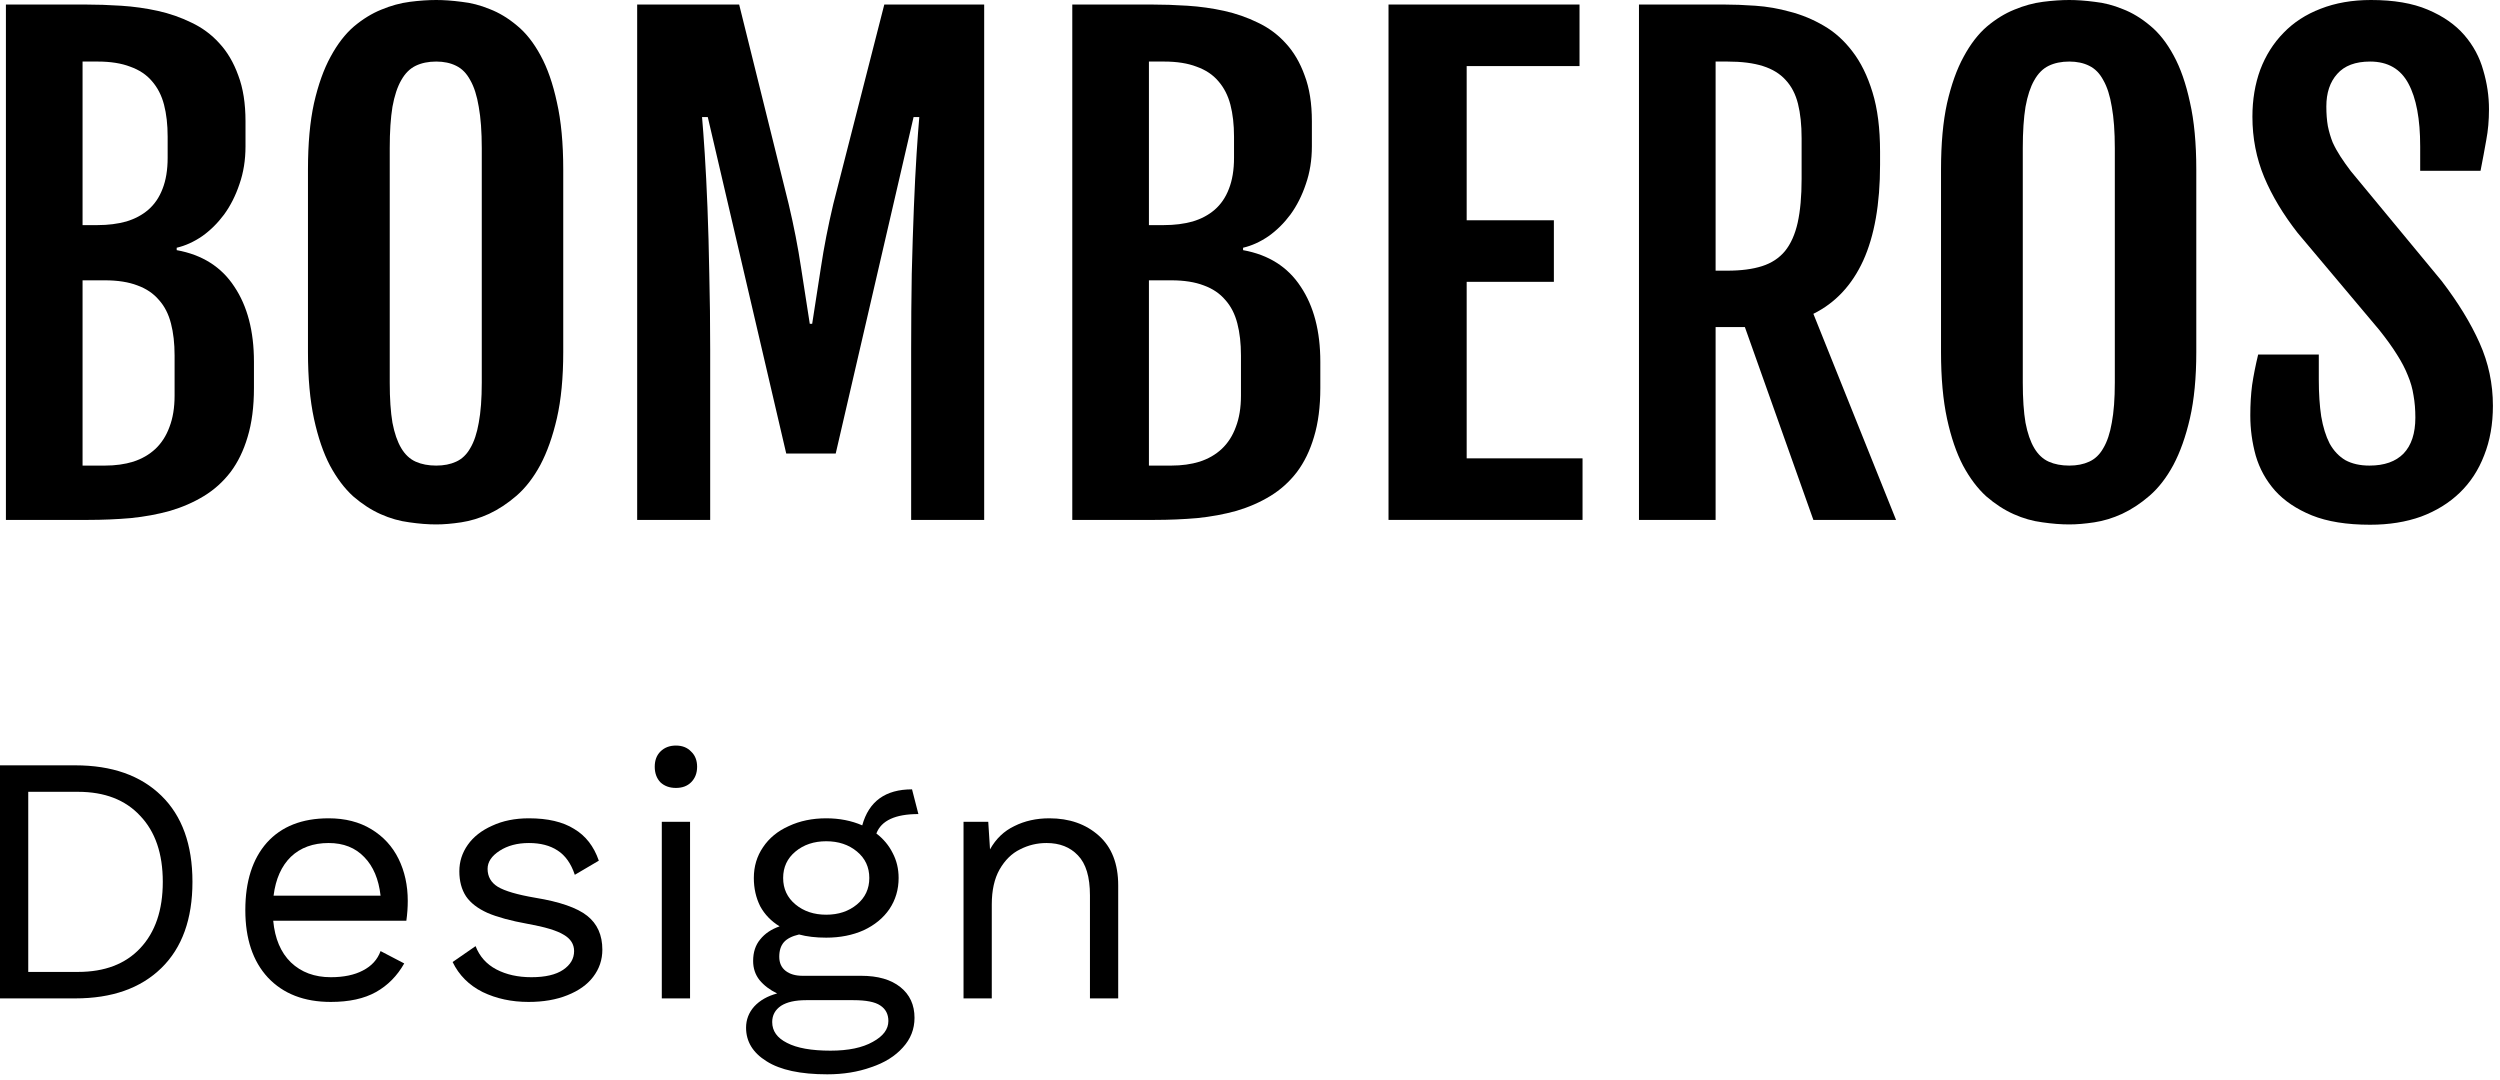 <svg xmlns="http://www.w3.org/2000/svg" width="317" height="137" viewBox="0 0 317 137" fill="none"><path d="M9.537 97.044C14.194 97.044 17.836 98.328 20.463 100.895C23.09 103.462 24.403 107.104 24.403 111.82C24.403 116.537 23.09 120.179 20.463 122.746C17.836 125.313 14.194 126.597 9.537 126.597H0V97.044H9.537ZM9.896 123.239C13.269 123.239 15.896 122.239 17.776 120.238C19.687 118.209 20.642 115.403 20.642 111.82C20.642 108.238 19.687 105.447 17.776 103.447C15.896 101.417 13.269 100.402 9.896 100.402H3.582V123.239H9.896Z" fill="black"></path><path d="M51.704 114.238C51.704 115.074 51.644 115.91 51.525 116.746H34.644C34.853 119.015 35.599 120.776 36.883 122.03C38.196 123.283 39.883 123.91 41.943 123.91C43.584 123.91 44.943 123.627 46.017 123.059C47.122 122.492 47.868 121.671 48.256 120.597L51.256 122.164C50.361 123.746 49.166 124.955 47.674 125.791C46.181 126.627 44.271 127.045 41.943 127.045C38.569 127.045 35.913 126.015 33.972 123.955C32.062 121.895 31.107 119.044 31.107 115.403C31.107 111.761 32.017 108.91 33.838 106.85C35.689 104.79 38.301 103.761 41.674 103.761C43.764 103.761 45.569 104.223 47.092 105.149C48.614 106.074 49.764 107.328 50.54 108.91C51.316 110.492 51.704 112.268 51.704 114.238ZM41.674 106.895C39.704 106.895 38.107 107.477 36.883 108.641C35.689 109.805 34.957 111.447 34.689 113.567H48.256C48.017 111.477 47.331 109.85 46.196 108.686C45.062 107.492 43.554 106.895 41.674 106.895Z" fill="black"></path><path d="M67.02 127.045C64.871 127.045 62.93 126.627 61.199 125.791C59.468 124.925 58.199 123.656 57.393 121.985L60.303 119.97C60.811 121.283 61.691 122.268 62.945 122.925C64.199 123.582 65.677 123.91 67.378 123.91C69.139 123.91 70.483 123.597 71.408 122.97C72.334 122.343 72.796 121.552 72.796 120.597C72.796 119.731 72.363 119.044 71.498 118.537C70.632 118 69.109 117.537 66.93 117.149C64.781 116.761 63.08 116.298 61.826 115.761C60.572 115.194 59.662 114.492 59.094 113.656C58.527 112.791 58.244 111.731 58.244 110.477C58.244 109.253 58.602 108.134 59.318 107.119C60.035 106.104 61.065 105.298 62.408 104.701C63.751 104.074 65.303 103.761 67.065 103.761C69.453 103.761 71.363 104.208 72.796 105.104C74.259 105.97 75.304 107.313 75.93 109.134L72.886 110.925C72.408 109.492 71.677 108.462 70.692 107.835C69.736 107.208 68.527 106.895 67.065 106.895C65.602 106.895 64.363 107.223 63.348 107.88C62.333 108.537 61.826 109.298 61.826 110.164C61.826 111.149 62.259 111.91 63.124 112.447C64.02 112.985 65.602 113.447 67.871 113.835C70.975 114.343 73.169 115.104 74.453 116.119C75.737 117.134 76.378 118.567 76.378 120.418C76.378 121.701 75.99 122.85 75.214 123.865C74.468 124.85 73.378 125.627 71.945 126.194C70.542 126.761 68.901 127.045 67.02 127.045Z" fill="black"></path><path d="M85.707 99.91C84.901 99.91 84.245 99.671 83.737 99.193C83.26 98.686 83.021 98.029 83.021 97.223C83.021 96.417 83.26 95.775 83.737 95.298C84.245 94.79 84.901 94.537 85.707 94.537C86.513 94.537 87.155 94.79 87.633 95.298C88.14 95.775 88.394 96.417 88.394 97.223C88.394 98.029 88.14 98.686 87.633 99.193C87.155 99.671 86.513 99.91 85.707 99.91ZM87.498 126.597H83.916V104.208H87.498V126.597Z" fill="black"></path><path d="M109.198 123.731C111.318 123.731 112.974 124.209 114.168 125.164C115.363 126.119 115.96 127.418 115.96 129.06C115.96 130.492 115.467 131.746 114.482 132.821C113.497 133.925 112.154 134.761 110.452 135.328C108.78 135.925 106.93 136.224 104.9 136.224C101.497 136.224 98.93 135.672 97.198 134.567C95.467 133.492 94.601 132.074 94.601 130.313C94.601 129.298 94.944 128.403 95.631 127.627C96.347 126.851 97.317 126.298 98.541 125.97C97.616 125.522 96.87 124.955 96.303 124.268C95.765 123.582 95.497 122.776 95.497 121.85C95.497 120.746 95.795 119.835 96.392 119.119C96.989 118.373 97.81 117.821 98.855 117.462C97.78 116.806 96.959 115.955 96.392 114.91C95.855 113.835 95.586 112.641 95.586 111.328C95.586 109.865 95.974 108.567 96.75 107.432C97.526 106.268 98.616 105.373 100.019 104.746C101.422 104.089 103.004 103.761 104.765 103.761C106.437 103.761 107.959 104.059 109.333 104.656C110.168 101.611 112.273 100.089 115.646 100.089L116.452 103.223C113.527 103.223 111.751 104.044 111.124 105.686C112.019 106.373 112.706 107.194 113.183 108.149C113.691 109.104 113.945 110.164 113.945 111.328C113.945 112.791 113.557 114.104 112.78 115.268C112.004 116.403 110.915 117.298 109.512 117.955C108.109 118.582 106.527 118.895 104.765 118.895C103.452 118.895 102.303 118.761 101.318 118.492C100.422 118.701 99.78 119.03 99.392 119.477C99.004 119.925 98.81 120.537 98.81 121.313C98.81 122.089 99.079 122.686 99.616 123.104C100.153 123.522 100.87 123.731 101.765 123.731H109.198ZM104.765 106.671C103.213 106.671 101.915 107.104 100.87 107.97C99.825 108.835 99.303 109.955 99.303 111.328C99.303 112.701 99.825 113.82 100.87 114.686C101.915 115.552 103.213 115.985 104.765 115.985C106.318 115.985 107.616 115.552 108.661 114.686C109.706 113.82 110.228 112.701 110.228 111.328C110.228 109.955 109.706 108.835 108.661 107.97C107.616 107.104 106.318 106.671 104.765 106.671ZM105.303 133.224C107.571 133.224 109.362 132.851 110.676 132.104C111.989 131.388 112.646 130.507 112.646 129.462C112.646 128.597 112.303 127.94 111.616 127.492C110.959 127.045 109.825 126.821 108.213 126.821H102.213C100.84 126.821 99.78 127.059 99.034 127.537C98.288 128.045 97.915 128.731 97.915 129.597C97.915 130.731 98.541 131.612 99.795 132.239C101.049 132.895 102.885 133.224 105.303 133.224Z" fill="black"></path><path d="M133.057 103.761C135.594 103.761 137.684 104.492 139.325 105.955C140.967 107.417 141.788 109.522 141.788 112.268V126.597H138.206V113.522C138.206 111.194 137.698 109.507 136.683 108.462C135.698 107.417 134.37 106.895 132.698 106.895C131.504 106.895 130.385 107.164 129.34 107.701C128.295 108.208 127.43 109.059 126.743 110.253C126.086 111.417 125.758 112.895 125.758 114.686V126.597H122.176V104.208H125.31L125.534 107.701C126.28 106.358 127.31 105.373 128.624 104.746C129.937 104.089 131.415 103.761 133.057 103.761Z" fill="black"></path><path d="M0.75 0.574H10.775C12.254 0.574 13.785 0.625 15.366 0.727C16.948 0.829 18.491 1.046 19.996 1.377C21.501 1.709 22.929 2.206 24.281 2.87C25.633 3.507 26.806 4.375 27.801 5.471C28.821 6.568 29.625 7.933 30.212 9.565C30.824 11.172 31.13 13.111 31.13 15.381V18.557C31.13 20.291 30.875 21.886 30.365 23.339C29.88 24.793 29.23 26.081 28.413 27.204C27.597 28.301 26.666 29.219 25.62 29.959C24.574 30.673 23.503 31.157 22.406 31.413V31.719C25.646 32.305 28.082 33.849 29.714 36.348C31.372 38.823 32.201 41.998 32.201 45.875V49.204C32.201 51.576 31.933 53.642 31.398 55.403C30.887 57.137 30.16 58.629 29.217 59.879C28.273 61.103 27.151 62.111 25.85 62.902C24.549 63.693 23.12 64.317 21.564 64.776C20.009 65.21 18.351 65.516 16.59 65.695C14.83 65.848 13.019 65.924 11.157 65.924H0.75V0.574ZM12.382 28.543C13.708 28.543 14.92 28.39 16.017 28.084C17.113 27.752 18.044 27.255 18.81 26.592C19.6 25.903 20.2 25.023 20.608 23.952C21.041 22.855 21.258 21.541 21.258 20.011V17.332C21.258 15.802 21.105 14.45 20.799 13.277C20.493 12.103 19.983 11.109 19.269 10.292C18.58 9.476 17.662 8.864 16.514 8.456C15.392 8.022 14.014 7.805 12.382 7.805H10.469V28.543H12.382ZM13.3 59.037C14.626 59.037 15.825 58.871 16.897 58.54C17.993 58.183 18.924 57.647 19.69 56.933C20.48 56.193 21.08 55.262 21.488 54.14C21.922 53.017 22.138 51.691 22.138 50.161V45.072C22.138 43.541 21.985 42.19 21.679 41.016C21.373 39.817 20.863 38.823 20.149 38.032C19.46 37.216 18.555 36.603 17.432 36.195C16.31 35.762 14.932 35.545 13.3 35.545H10.469V59.037H13.3Z" fill="black"></path><path d="M55.311 66.498C54.265 66.498 53.13 66.409 51.906 66.231C50.681 66.077 49.47 65.733 48.271 65.197C47.072 64.662 45.911 63.909 44.789 62.94C43.692 61.945 42.71 60.644 41.843 59.037C41.001 57.43 40.325 55.453 39.815 53.107C39.305 50.735 39.05 47.916 39.05 44.651V21.503C39.05 18.212 39.305 15.407 39.815 13.085C40.351 10.739 41.052 8.775 41.919 7.193C42.787 5.586 43.769 4.311 44.866 3.367C45.988 2.423 47.149 1.709 48.347 1.224C49.572 0.714 50.783 0.383 51.982 0.23C53.181 0.077 54.291 0 55.311 0C56.28 0 57.352 0.077 58.525 0.23C59.724 0.357 60.91 0.663 62.083 1.148C63.282 1.607 64.443 2.308 65.565 3.252C66.687 4.17 67.682 5.433 68.549 7.04C69.417 8.622 70.105 10.598 70.615 12.971C71.151 15.317 71.419 18.161 71.419 21.503V44.651C71.419 47.891 71.151 50.684 70.615 53.03C70.08 55.352 69.378 57.328 68.511 58.961C67.644 60.568 66.636 61.869 65.489 62.864C64.366 63.833 63.206 64.598 62.007 65.159C60.833 65.695 59.66 66.052 58.487 66.231C57.313 66.409 56.255 66.498 55.311 66.498ZM55.311 59.037C56.28 59.037 57.122 58.871 57.836 58.54C58.576 58.208 59.175 57.634 59.635 56.818C60.119 56.002 60.476 54.931 60.706 53.604C60.961 52.252 61.089 50.556 61.089 48.515V18.786C61.089 16.695 60.961 14.947 60.706 13.544C60.476 12.142 60.119 11.019 59.635 10.178C59.175 9.31 58.576 8.698 57.836 8.341C57.122 7.984 56.28 7.805 55.311 7.805C54.316 7.805 53.449 7.984 52.709 8.341C51.969 8.698 51.357 9.31 50.873 10.178C50.388 11.019 50.018 12.142 49.763 13.544C49.533 14.947 49.419 16.695 49.419 18.786V48.515C49.419 50.556 49.533 52.252 49.763 53.604C50.018 54.931 50.388 56.002 50.873 56.818C51.357 57.634 51.969 58.208 52.709 58.54C53.449 58.871 54.316 59.037 55.311 59.037Z" fill="black"></path><path d="M80.793 0.574H93.725L100 25.865C100.663 28.671 101.186 31.349 101.569 33.9C101.952 36.425 102.321 38.81 102.679 41.054H102.985C103.342 38.81 103.712 36.425 104.094 33.9C104.477 31.349 105 28.671 105.663 25.865L112.129 0.574H124.794V65.924H115.534V44.307C115.534 40.991 115.56 37.802 115.611 34.741C115.687 31.68 115.777 28.875 115.879 26.324C115.981 23.748 116.096 21.477 116.223 19.513C116.351 17.549 116.465 15.993 116.567 14.845H115.841L105.969 57.507H99.694L89.746 14.845H89.019C89.121 15.993 89.236 17.549 89.364 19.513C89.491 21.477 89.606 23.748 89.708 26.324C89.81 28.875 89.886 31.68 89.938 34.741C90.014 37.802 90.052 40.991 90.052 44.307V65.924H80.793V0.574Z" fill="black"></path><path d="M135.966 0.574H145.99C147.47 0.574 149 0.625 150.582 0.727C152.163 0.829 153.707 1.046 155.211 1.377C156.716 1.709 158.145 2.206 159.497 2.87C160.849 3.507 162.022 4.375 163.017 5.471C164.037 6.568 164.841 7.933 165.427 9.565C166.039 11.172 166.346 13.111 166.346 15.381V18.557C166.346 20.291 166.09 21.886 165.58 23.339C165.096 24.793 164.445 26.081 163.629 27.204C162.813 28.301 161.882 29.219 160.836 29.959C159.79 30.673 158.719 31.157 157.622 31.413V31.719C160.861 32.305 163.297 33.849 164.93 36.348C166.588 38.823 167.417 41.998 167.417 45.875V49.204C167.417 51.576 167.149 53.642 166.613 55.403C166.103 57.137 165.376 58.629 164.432 59.879C163.489 61.103 162.366 62.111 161.065 62.902C159.765 63.693 158.336 64.317 156.78 64.776C155.224 65.21 153.566 65.516 151.806 65.695C150.046 65.848 148.235 65.924 146.373 65.924H135.966V0.574ZM147.597 28.543C148.924 28.543 150.135 28.39 151.232 28.084C152.329 27.752 153.26 27.255 154.025 26.592C154.816 25.903 155.416 25.023 155.824 23.952C156.257 22.855 156.474 21.541 156.474 20.011V17.332C156.474 15.802 156.321 14.45 156.015 13.277C155.709 12.103 155.199 11.109 154.485 10.292C153.796 9.476 152.878 8.864 151.73 8.456C150.607 8.022 149.23 7.805 147.597 7.805H145.684V28.543H147.597ZM148.516 59.037C149.842 59.037 151.041 58.871 152.112 58.54C153.209 58.183 154.14 57.647 154.905 56.933C155.696 56.193 156.296 55.262 156.704 54.14C157.137 53.017 157.354 51.691 157.354 50.161V45.072C157.354 43.541 157.201 42.19 156.895 41.016C156.589 39.817 156.079 38.823 155.365 38.032C154.676 37.216 153.77 36.603 152.648 36.195C151.526 35.762 150.148 35.545 148.516 35.545H145.684V59.037H148.516Z" fill="black"></path><path d="M176.064 0.574H200.283V8.379H185.974V27.931H197.031V35.736H185.974V58.119H200.666V65.924H176.064V0.574Z" fill="black"></path><path d="M207.821 0.574H218.572C219.797 0.574 221.136 0.625 222.59 0.727C224.069 0.829 225.536 1.084 226.99 1.492C228.469 1.875 229.885 2.461 231.237 3.252C232.614 4.043 233.826 5.127 234.872 6.504C235.943 7.882 236.798 9.616 237.435 11.708C238.073 13.774 238.392 16.287 238.392 19.245V20.891C238.392 25.865 237.678 29.92 236.249 33.058C234.821 36.17 232.716 38.414 229.936 39.792L240.42 65.924H229.936L221.251 41.475H217.539V65.924H207.821V0.574ZM219.031 34.321C220.766 34.321 222.233 34.129 223.432 33.746C224.63 33.364 225.6 32.726 226.339 31.834C227.079 30.915 227.615 29.716 227.946 28.237C228.278 26.732 228.444 24.883 228.444 22.689V17.524C228.444 15.84 228.291 14.386 227.985 13.162C227.679 11.938 227.156 10.93 226.416 10.139C225.702 9.349 224.745 8.762 223.546 8.379C222.347 7.997 220.843 7.805 219.031 7.805H217.539V34.321H219.031Z" fill="black"></path><path d="M262.382 66.498C261.336 66.498 260.201 66.409 258.976 66.231C257.752 66.077 256.54 65.733 255.342 65.197C254.143 64.662 252.982 63.909 251.86 62.94C250.763 61.945 249.781 60.644 248.914 59.037C248.072 57.43 247.396 55.453 246.886 53.107C246.376 50.735 246.121 47.916 246.121 44.651V21.503C246.121 18.212 246.376 15.407 246.886 13.085C247.421 10.739 248.123 8.775 248.99 7.193C249.857 5.586 250.839 4.311 251.936 3.367C253.059 2.423 254.219 1.709 255.418 1.224C256.642 0.714 257.854 0.383 259.053 0.23C260.252 0.077 261.361 0 262.382 0C263.351 0 264.422 0.077 265.596 0.23C266.794 0.357 267.981 0.663 269.154 1.148C270.353 1.607 271.513 2.308 272.636 3.252C273.758 4.17 274.753 5.433 275.62 7.04C276.487 8.622 277.176 10.598 277.686 12.971C278.222 15.317 278.49 18.161 278.49 21.503V44.651C278.49 47.891 278.222 50.684 277.686 53.03C277.151 55.352 276.449 57.328 275.582 58.961C274.715 60.568 273.707 61.869 272.559 62.864C271.437 63.833 270.276 64.598 269.077 65.159C267.904 65.695 266.731 66.052 265.557 66.231C264.384 66.409 263.325 66.498 262.382 66.498ZM262.382 59.037C263.351 59.037 264.193 58.871 264.907 58.54C265.647 58.208 266.246 57.634 266.705 56.818C267.19 56.002 267.547 54.931 267.776 53.604C268.032 52.252 268.159 50.556 268.159 48.515V18.786C268.159 16.695 268.032 14.947 267.776 13.544C267.547 12.142 267.19 11.019 266.705 10.178C266.246 9.31 265.647 8.698 264.907 8.341C264.193 7.984 263.351 7.805 262.382 7.805C261.387 7.805 260.52 7.984 259.78 8.341C259.04 8.698 258.428 9.31 257.943 10.178C257.459 11.019 257.089 12.142 256.834 13.544C256.604 14.947 256.489 16.695 256.489 18.786V48.515C256.489 50.556 256.604 52.252 256.834 53.604C257.089 54.931 257.459 56.002 257.943 56.818C258.428 57.634 259.04 58.208 259.78 58.54C260.52 58.871 261.387 59.037 262.382 59.037Z" fill="black"></path><path d="M285.338 52.686C285.338 51.283 285.415 49.995 285.568 48.822C285.747 47.623 286.002 46.334 286.333 44.957H294.024V48.133C294.024 49.893 294.126 51.449 294.33 52.801C294.559 54.153 294.917 55.3 295.401 56.244C295.911 57.163 296.575 57.864 297.391 58.349C298.233 58.808 299.253 59.037 300.452 59.037C302.339 59.037 303.78 58.527 304.775 57.507C305.77 56.461 306.267 54.943 306.267 52.954C306.267 51.934 306.191 51.002 306.038 50.161C305.91 49.293 305.668 48.439 305.311 47.597C304.979 46.755 304.52 45.875 303.934 44.957C303.347 44.013 302.594 42.968 301.676 41.82L291.346 29.538C289.509 27.191 288.093 24.832 287.098 22.459C286.104 20.062 285.606 17.511 285.606 14.807C285.606 12.639 285.938 10.649 286.601 8.838C287.29 7.027 288.272 5.471 289.547 4.17C290.823 2.844 292.391 1.824 294.253 1.11C296.141 0.37 298.271 0 300.643 0C303.525 0 305.923 0.408 307.836 1.224C309.775 2.041 311.318 3.112 312.466 4.438C313.614 5.765 314.417 7.257 314.876 8.915C315.361 10.547 315.603 12.193 315.603 13.851C315.603 15.254 315.488 16.554 315.259 17.753C315.055 18.927 314.812 20.227 314.532 21.656H306.88V18.557C306.88 15.088 306.382 12.435 305.387 10.598C304.393 8.736 302.773 7.805 300.528 7.805C298.666 7.805 297.276 8.328 296.358 9.374C295.439 10.394 294.98 11.772 294.98 13.506C294.98 14.425 295.044 15.254 295.172 15.993C295.325 16.733 295.529 17.422 295.784 18.059C296.064 18.672 296.396 19.271 296.779 19.858C297.161 20.444 297.595 21.056 298.079 21.694L309.596 35.621C311.688 38.351 313.295 40.978 314.417 43.503C315.539 46.003 316.101 48.656 316.101 51.462C316.101 53.783 315.731 55.874 314.991 57.736C314.277 59.599 313.244 61.18 311.892 62.481C310.54 63.782 308.908 64.789 306.994 65.504C305.081 66.192 302.926 66.537 300.528 66.537C297.569 66.537 295.108 66.141 293.144 65.35C291.205 64.56 289.649 63.514 288.476 62.213C287.328 60.912 286.512 59.433 286.027 57.775C285.568 56.117 285.338 54.42 285.338 52.686Z" fill="black"></path></svg>